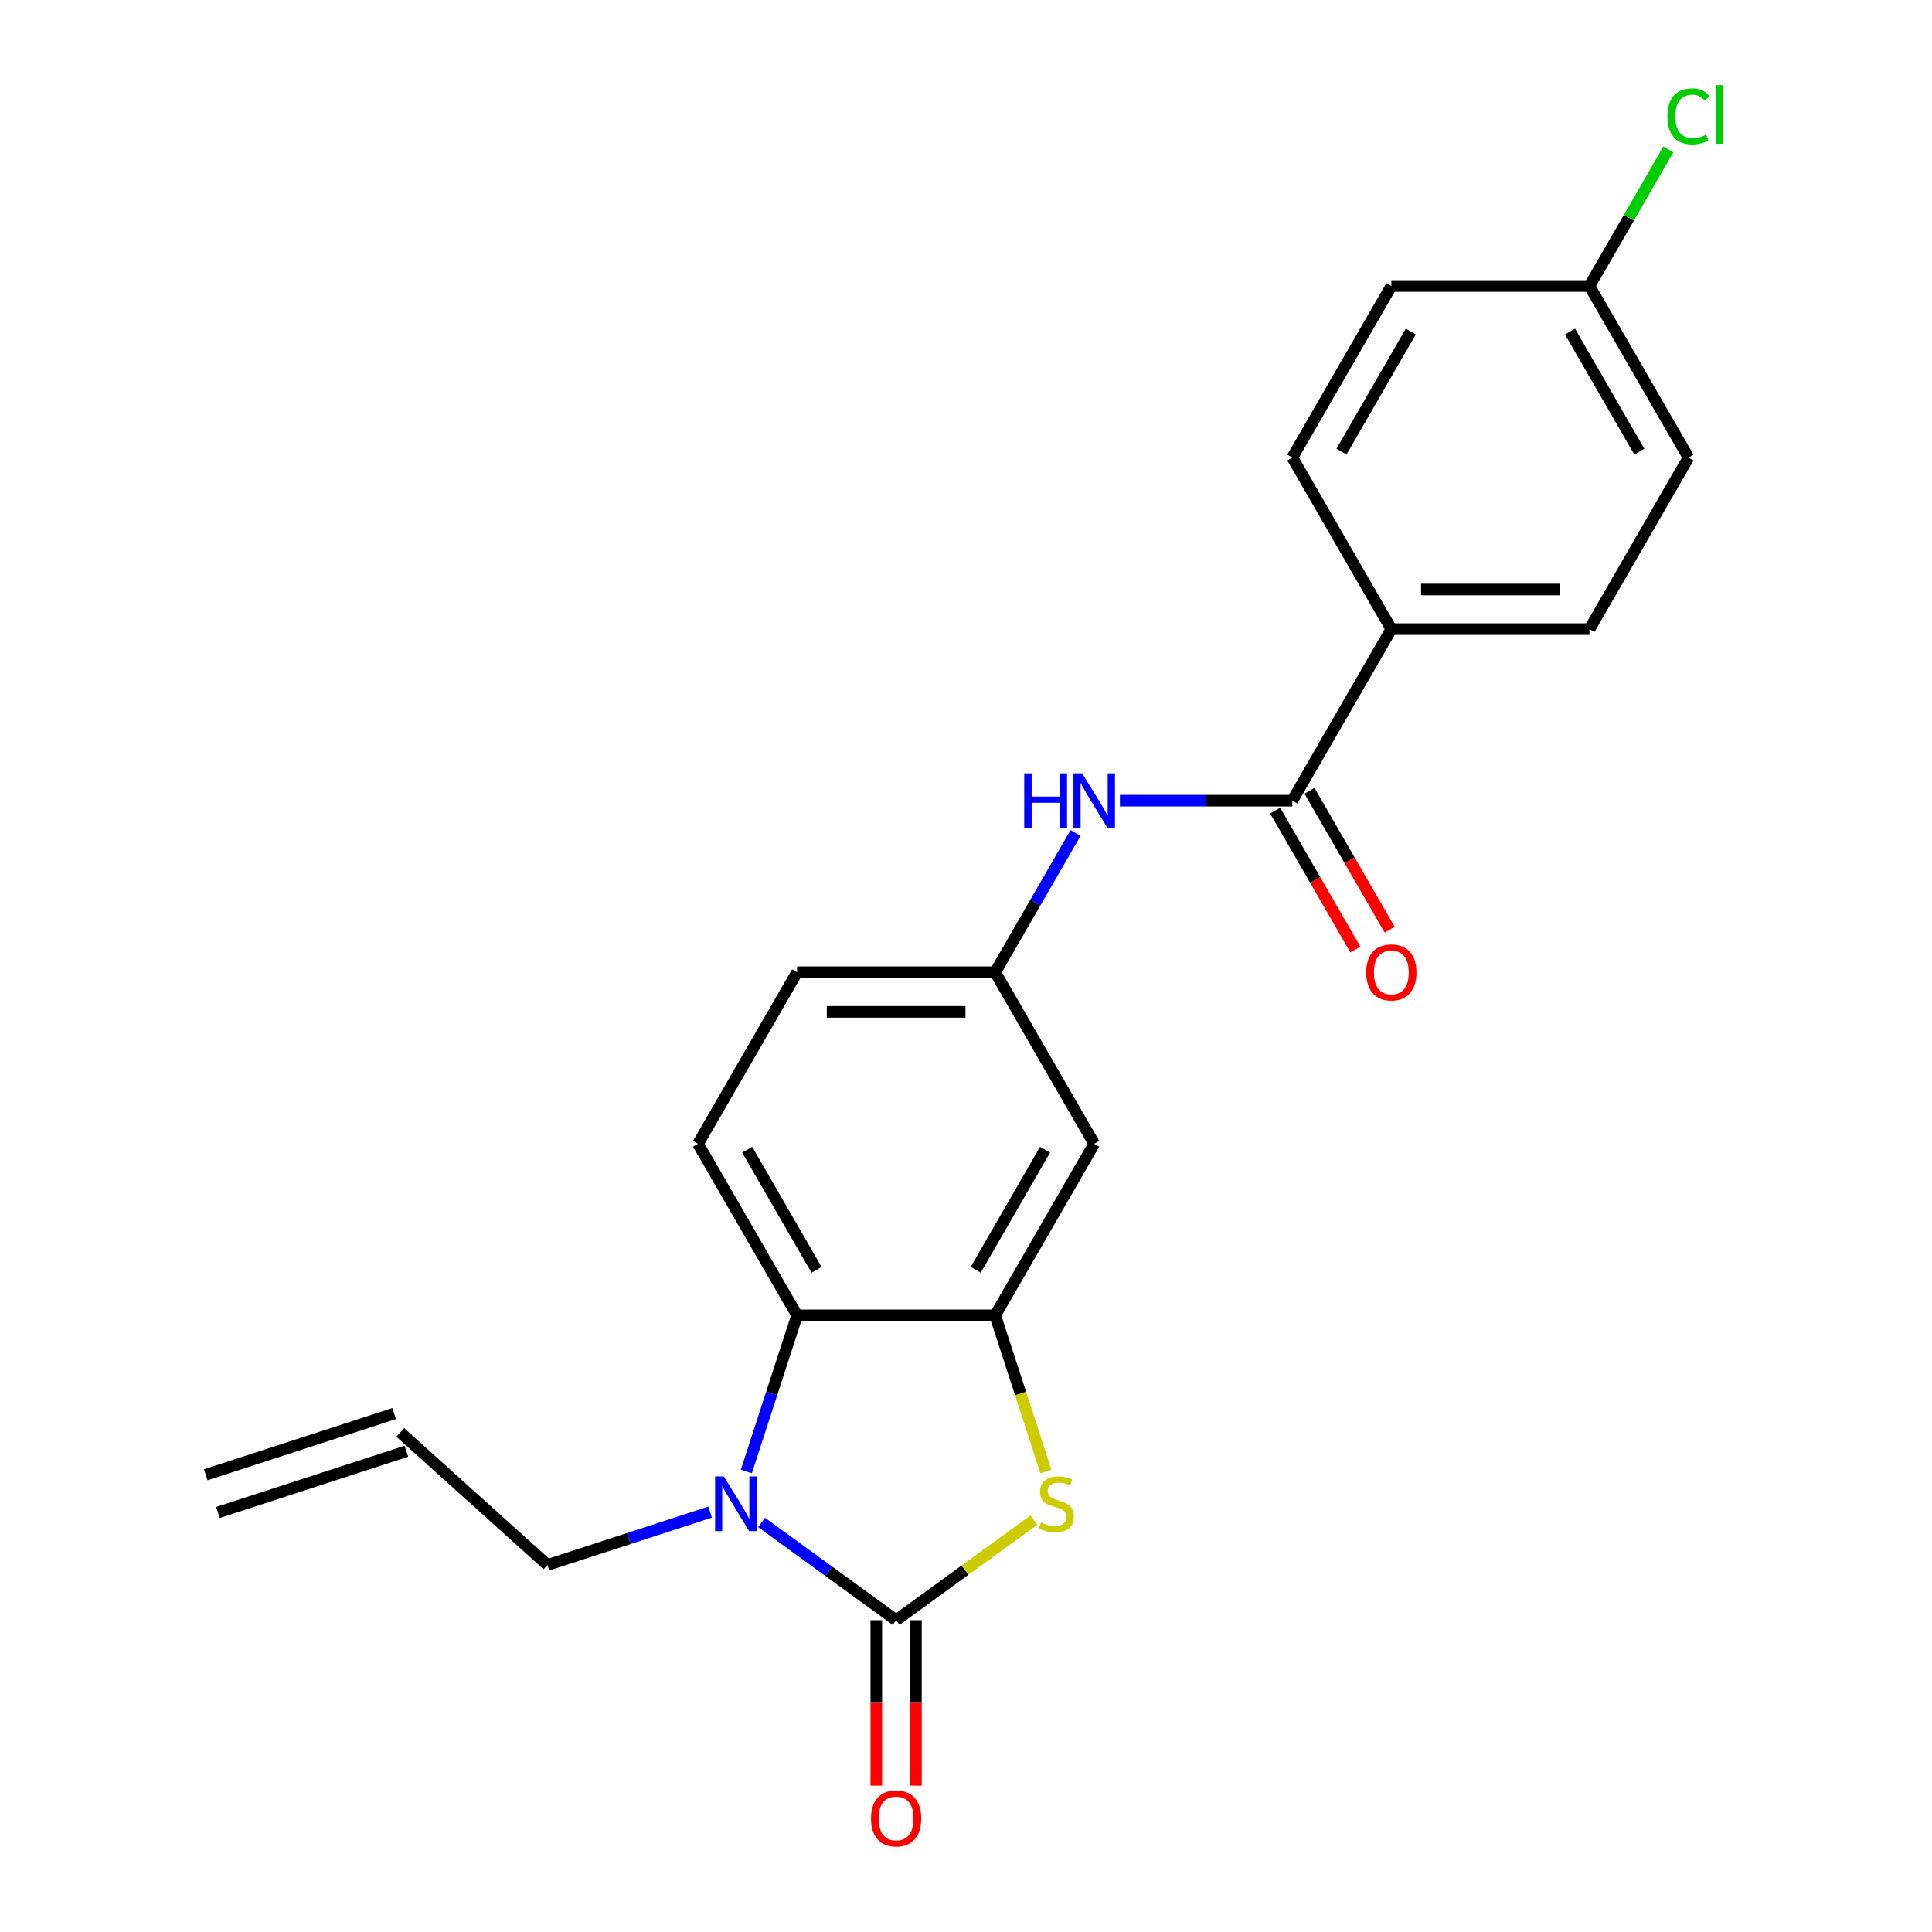 <?xml version='1.0' encoding='iso-8859-1'?>
<svg version='1.1' baseProfile='full'
              xmlns='http://www.w3.org/2000/svg'
                      xmlns:rdkit='http://www.rdkit.org/xml'
                      xmlns:xlink='http://www.w3.org/1999/xlink'
                  xml:space='preserve'
width='1000px' height='1000px' viewBox='0 0 1000 1000'>
<!-- END OF HEADER -->
<rect style='opacity:1.0;fill:#FFFFFF;stroke:none' width='1000' height='1000' x='0' y='0'> </rect>
<path class='bond-0' d='M 463.829,838.605 L 429.005,813.304' style='fill:none;fill-rule:evenodd;stroke:#000000;stroke-width:6px;stroke-linecap:butt;stroke-linejoin:miter;stroke-opacity:1' />
<path class='bond-0' d='M 429.005,813.304 L 394.181,788.003' style='fill:none;fill-rule:evenodd;stroke:#0000FF;stroke-width:6px;stroke-linecap:butt;stroke-linejoin:miter;stroke-opacity:1' />
<path class='bond-1' d='M 463.829,838.605 L 499.484,812.701' style='fill:none;fill-rule:evenodd;stroke:#000000;stroke-width:6px;stroke-linecap:butt;stroke-linejoin:miter;stroke-opacity:1' />
<path class='bond-1' d='M 499.484,812.701 L 535.138,786.796' style='fill:none;fill-rule:evenodd;stroke:#CCCC00;stroke-width:6px;stroke-linecap:butt;stroke-linejoin:miter;stroke-opacity:1' />
<path class='bond-8' d='M 453.576,838.605 L 453.576,881.43' style='fill:none;fill-rule:evenodd;stroke:#000000;stroke-width:6px;stroke-linecap:butt;stroke-linejoin:miter;stroke-opacity:1' />
<path class='bond-8' d='M 453.576,881.43 L 453.576,924.256' style='fill:none;fill-rule:evenodd;stroke:#FF0000;stroke-width:6px;stroke-linecap:butt;stroke-linejoin:miter;stroke-opacity:1' />
<path class='bond-8' d='M 474.083,838.605 L 474.083,881.43' style='fill:none;fill-rule:evenodd;stroke:#000000;stroke-width:6px;stroke-linecap:butt;stroke-linejoin:miter;stroke-opacity:1' />
<path class='bond-8' d='M 474.083,881.43 L 474.083,924.256' style='fill:none;fill-rule:evenodd;stroke:#FF0000;stroke-width:6px;stroke-linecap:butt;stroke-linejoin:miter;stroke-opacity:1' />
<path class='bond-3' d='M 386.312,761.614 L 399.437,721.218' style='fill:none;fill-rule:evenodd;stroke:#0000FF;stroke-width:6px;stroke-linecap:butt;stroke-linejoin:miter;stroke-opacity:1' />
<path class='bond-3' d='M 399.437,721.218 L 412.562,680.822' style='fill:none;fill-rule:evenodd;stroke:#000000;stroke-width:6px;stroke-linecap:butt;stroke-linejoin:miter;stroke-opacity:1' />
<path class='bond-15' d='M 367.574,782.66 L 325.468,796.341' style='fill:none;fill-rule:evenodd;stroke:#0000FF;stroke-width:6px;stroke-linecap:butt;stroke-linejoin:miter;stroke-opacity:1' />
<path class='bond-15' d='M 325.468,796.341 L 283.362,810.022' style='fill:none;fill-rule:evenodd;stroke:#000000;stroke-width:6px;stroke-linecap:butt;stroke-linejoin:miter;stroke-opacity:1' />
<path class='bond-2' d='M 541.36,761.654 L 528.228,721.238' style='fill:none;fill-rule:evenodd;stroke:#CCCC00;stroke-width:6px;stroke-linecap:butt;stroke-linejoin:miter;stroke-opacity:1' />
<path class='bond-2' d='M 528.228,721.238 L 515.096,680.822' style='fill:none;fill-rule:evenodd;stroke:#000000;stroke-width:6px;stroke-linecap:butt;stroke-linejoin:miter;stroke-opacity:1' />
<path class='bond-6' d='M 515.096,680.822 L 566.363,592.025' style='fill:none;fill-rule:evenodd;stroke:#000000;stroke-width:6px;stroke-linecap:butt;stroke-linejoin:miter;stroke-opacity:1' />
<path class='bond-6' d='M 505.027,657.249 L 540.914,595.091' style='fill:none;fill-rule:evenodd;stroke:#000000;stroke-width:6px;stroke-linecap:butt;stroke-linejoin:miter;stroke-opacity:1' />
<path class='bond-22' d='M 515.096,680.822 L 412.562,680.822' style='fill:none;fill-rule:evenodd;stroke:#000000;stroke-width:6px;stroke-linecap:butt;stroke-linejoin:miter;stroke-opacity:1' />
<path class='bond-7' d='M 412.562,680.822 L 361.296,592.025' style='fill:none;fill-rule:evenodd;stroke:#000000;stroke-width:6px;stroke-linecap:butt;stroke-linejoin:miter;stroke-opacity:1' />
<path class='bond-7' d='M 422.632,657.249 L 386.745,595.091' style='fill:none;fill-rule:evenodd;stroke:#000000;stroke-width:6px;stroke-linecap:butt;stroke-linejoin:miter;stroke-opacity:1' />
<path class='bond-4' d='M 668.897,414.431 L 624.282,414.431' style='fill:none;fill-rule:evenodd;stroke:#000000;stroke-width:6px;stroke-linecap:butt;stroke-linejoin:miter;stroke-opacity:1' />
<path class='bond-4' d='M 624.282,414.431 L 579.667,414.431' style='fill:none;fill-rule:evenodd;stroke:#0000FF;stroke-width:6px;stroke-linecap:butt;stroke-linejoin:miter;stroke-opacity:1' />
<path class='bond-9' d='M 668.897,414.431 L 720.164,325.634' style='fill:none;fill-rule:evenodd;stroke:#000000;stroke-width:6px;stroke-linecap:butt;stroke-linejoin:miter;stroke-opacity:1' />
<path class='bond-11' d='M 660.018,419.557 L 680.777,455.514' style='fill:none;fill-rule:evenodd;stroke:#000000;stroke-width:6px;stroke-linecap:butt;stroke-linejoin:miter;stroke-opacity:1' />
<path class='bond-11' d='M 680.777,455.514 L 701.537,491.471' style='fill:none;fill-rule:evenodd;stroke:#FF0000;stroke-width:6px;stroke-linecap:butt;stroke-linejoin:miter;stroke-opacity:1' />
<path class='bond-11' d='M 677.777,409.304 L 698.537,445.261' style='fill:none;fill-rule:evenodd;stroke:#000000;stroke-width:6px;stroke-linecap:butt;stroke-linejoin:miter;stroke-opacity:1' />
<path class='bond-11' d='M 698.537,445.261 L 719.296,481.217' style='fill:none;fill-rule:evenodd;stroke:#FF0000;stroke-width:6px;stroke-linecap:butt;stroke-linejoin:miter;stroke-opacity:1' />
<path class='bond-5' d='M 556.708,431.154 L 535.902,467.191' style='fill:none;fill-rule:evenodd;stroke:#0000FF;stroke-width:6px;stroke-linecap:butt;stroke-linejoin:miter;stroke-opacity:1' />
<path class='bond-5' d='M 535.902,467.191 L 515.096,503.228' style='fill:none;fill-rule:evenodd;stroke:#000000;stroke-width:6px;stroke-linecap:butt;stroke-linejoin:miter;stroke-opacity:1' />
<path class='bond-10' d='M 566.363,592.025 L 515.096,503.228' style='fill:none;fill-rule:evenodd;stroke:#000000;stroke-width:6px;stroke-linecap:butt;stroke-linejoin:miter;stroke-opacity:1' />
<path class='bond-17' d='M 361.296,592.025 L 412.562,503.228' style='fill:none;fill-rule:evenodd;stroke:#000000;stroke-width:6px;stroke-linecap:butt;stroke-linejoin:miter;stroke-opacity:1' />
<path class='bond-13' d='M 720.164,325.634 L 822.698,325.634' style='fill:none;fill-rule:evenodd;stroke:#000000;stroke-width:6px;stroke-linecap:butt;stroke-linejoin:miter;stroke-opacity:1' />
<path class='bond-13' d='M 735.544,305.127 L 807.318,305.127' style='fill:none;fill-rule:evenodd;stroke:#000000;stroke-width:6px;stroke-linecap:butt;stroke-linejoin:miter;stroke-opacity:1' />
<path class='bond-14' d='M 720.164,325.634 L 668.897,236.837' style='fill:none;fill-rule:evenodd;stroke:#000000;stroke-width:6px;stroke-linecap:butt;stroke-linejoin:miter;stroke-opacity:1' />
<path class='bond-23' d='M 515.096,503.228 L 412.562,503.228' style='fill:none;fill-rule:evenodd;stroke:#000000;stroke-width:6px;stroke-linecap:butt;stroke-linejoin:miter;stroke-opacity:1' />
<path class='bond-23' d='M 499.716,523.734 L 427.943,523.734' style='fill:none;fill-rule:evenodd;stroke:#000000;stroke-width:6px;stroke-linecap:butt;stroke-linejoin:miter;stroke-opacity:1' />
<path class='bond-12' d='M 207.165,741.413 L 283.362,810.022' style='fill:none;fill-rule:evenodd;stroke:#000000;stroke-width:6px;stroke-linecap:butt;stroke-linejoin:miter;stroke-opacity:1' />
<path class='bond-16' d='M 203.996,731.662 L 106.481,763.346' style='fill:none;fill-rule:evenodd;stroke:#000000;stroke-width:6px;stroke-linecap:butt;stroke-linejoin:miter;stroke-opacity:1' />
<path class='bond-16' d='M 210.333,751.165 L 112.818,782.849' style='fill:none;fill-rule:evenodd;stroke:#000000;stroke-width:6px;stroke-linecap:butt;stroke-linejoin:miter;stroke-opacity:1' />
<path class='bond-20' d='M 822.698,325.634 L 873.965,236.837' style='fill:none;fill-rule:evenodd;stroke:#000000;stroke-width:6px;stroke-linecap:butt;stroke-linejoin:miter;stroke-opacity:1' />
<path class='bond-19' d='M 668.897,236.837 L 720.164,148.04' style='fill:none;fill-rule:evenodd;stroke:#000000;stroke-width:6px;stroke-linecap:butt;stroke-linejoin:miter;stroke-opacity:1' />
<path class='bond-19' d='M 694.347,233.77 L 730.234,171.612' style='fill:none;fill-rule:evenodd;stroke:#000000;stroke-width:6px;stroke-linecap:butt;stroke-linejoin:miter;stroke-opacity:1' />
<path class='bond-18' d='M 822.698,148.04 L 720.164,148.04' style='fill:none;fill-rule:evenodd;stroke:#000000;stroke-width:6px;stroke-linecap:butt;stroke-linejoin:miter;stroke-opacity:1' />
<path class='bond-21' d='M 822.698,148.04 L 843.106,112.693' style='fill:none;fill-rule:evenodd;stroke:#000000;stroke-width:6px;stroke-linecap:butt;stroke-linejoin:miter;stroke-opacity:1' />
<path class='bond-21' d='M 843.106,112.693 L 863.513,77.346' style='fill:none;fill-rule:evenodd;stroke:#00CC00;stroke-width:6px;stroke-linecap:butt;stroke-linejoin:miter;stroke-opacity:1' />
<path class='bond-24' d='M 822.698,148.04 L 873.965,236.837' style='fill:none;fill-rule:evenodd;stroke:#000000;stroke-width:6px;stroke-linecap:butt;stroke-linejoin:miter;stroke-opacity:1' />
<path class='bond-24' d='M 812.629,171.612 L 848.516,233.77' style='fill:none;fill-rule:evenodd;stroke:#000000;stroke-width:6px;stroke-linecap:butt;stroke-linejoin:miter;stroke-opacity:1' />
<path  class='atom-1' d='M 374.618 764.177
L 383.898 779.177
Q 384.818 780.657, 386.298 783.337
Q 387.778 786.017, 387.858 786.177
L 387.858 764.177
L 391.618 764.177
L 391.618 792.497
L 387.738 792.497
L 377.778 776.097
Q 376.618 774.177, 375.378 771.977
Q 374.178 769.777, 373.818 769.097
L 373.818 792.497
L 370.138 792.497
L 370.138 764.177
L 374.618 764.177
' fill='#0000FF'/>
<path  class='atom-2' d='M 538.781 788.057
Q 539.101 788.177, 540.421 788.737
Q 541.741 789.297, 543.181 789.657
Q 544.661 789.977, 546.101 789.977
Q 548.781 789.977, 550.341 788.697
Q 551.901 787.377, 551.901 785.097
Q 551.901 783.537, 551.101 782.577
Q 550.341 781.617, 549.141 781.097
Q 547.941 780.577, 545.941 779.977
Q 543.421 779.217, 541.901 778.497
Q 540.421 777.777, 539.341 776.257
Q 538.301 774.737, 538.301 772.177
Q 538.301 768.617, 540.701 766.417
Q 543.141 764.217, 547.941 764.217
Q 551.221 764.217, 554.941 765.777
L 554.021 768.857
Q 550.621 767.457, 548.061 767.457
Q 545.301 767.457, 543.781 768.617
Q 542.261 769.737, 542.301 771.697
Q 542.301 773.217, 543.061 774.137
Q 543.861 775.057, 544.981 775.577
Q 546.141 776.097, 548.061 776.697
Q 550.621 777.497, 552.141 778.297
Q 553.661 779.097, 554.741 780.737
Q 555.861 782.337, 555.861 785.097
Q 555.861 789.017, 553.221 791.137
Q 550.621 793.217, 546.261 793.217
Q 543.741 793.217, 541.821 792.657
Q 539.941 792.137, 537.701 791.217
L 538.781 788.057
' fill='#CCCC00'/>
<path  class='atom-6' d='M 530.143 400.271
L 533.983 400.271
L 533.983 412.311
L 548.463 412.311
L 548.463 400.271
L 552.303 400.271
L 552.303 428.591
L 548.463 428.591
L 548.463 415.511
L 533.983 415.511
L 533.983 428.591
L 530.143 428.591
L 530.143 400.271
' fill='#0000FF'/>
<path  class='atom-6' d='M 560.103 400.271
L 569.383 415.271
Q 570.303 416.751, 571.783 419.431
Q 573.263 422.111, 573.343 422.271
L 573.343 400.271
L 577.103 400.271
L 577.103 428.591
L 573.223 428.591
L 563.263 412.191
Q 562.103 410.271, 560.863 408.071
Q 559.663 405.871, 559.303 405.191
L 559.303 428.591
L 555.623 428.591
L 555.623 400.271
L 560.103 400.271
' fill='#0000FF'/>
<path  class='atom-9' d='M 450.829 941.219
Q 450.829 934.419, 454.189 930.619
Q 457.549 926.819, 463.829 926.819
Q 470.109 926.819, 473.469 930.619
Q 476.829 934.419, 476.829 941.219
Q 476.829 948.099, 473.429 952.019
Q 470.029 955.899, 463.829 955.899
Q 457.589 955.899, 454.189 952.019
Q 450.829 948.139, 450.829 941.219
M 463.829 952.699
Q 468.149 952.699, 470.469 949.819
Q 472.829 946.899, 472.829 941.219
Q 472.829 935.659, 470.469 932.859
Q 468.149 930.019, 463.829 930.019
Q 459.509 930.019, 457.149 932.819
Q 454.829 935.619, 454.829 941.219
Q 454.829 946.939, 457.149 949.819
Q 459.509 952.699, 463.829 952.699
' fill='#FF0000'/>
<path  class='atom-12' d='M 707.164 503.308
Q 707.164 496.508, 710.524 492.708
Q 713.884 488.908, 720.164 488.908
Q 726.444 488.908, 729.804 492.708
Q 733.164 496.508, 733.164 503.308
Q 733.164 510.188, 729.764 514.108
Q 726.364 517.988, 720.164 517.988
Q 713.924 517.988, 710.524 514.108
Q 707.164 510.228, 707.164 503.308
M 720.164 514.788
Q 724.484 514.788, 726.804 511.908
Q 729.164 508.988, 729.164 503.308
Q 729.164 497.748, 726.804 494.948
Q 724.484 492.108, 720.164 492.108
Q 715.844 492.108, 713.484 494.908
Q 711.164 497.708, 711.164 503.308
Q 711.164 509.028, 713.484 511.908
Q 715.844 514.788, 720.164 514.788
' fill='#FF0000'/>
<path  class='atom-22' d='M 863.045 60.222
Q 863.045 53.182, 866.325 49.502
Q 869.645 45.782, 875.925 45.782
Q 881.765 45.782, 884.885 49.903
L 882.245 52.062
Q 879.965 49.062, 875.925 49.062
Q 871.645 49.062, 869.365 51.943
Q 867.125 54.782, 867.125 60.222
Q 867.125 65.823, 869.445 68.703
Q 871.805 71.582, 876.365 71.582
Q 879.485 71.582, 883.125 69.703
L 884.245 72.703
Q 882.765 73.662, 880.525 74.222
Q 878.285 74.782, 875.805 74.782
Q 869.645 74.782, 866.325 71.022
Q 863.045 67.263, 863.045 60.222
' fill='#00CC00'/>
<path  class='atom-22' d='M 888.325 44.062
L 892.005 44.062
L 892.005 74.422
L 888.325 74.422
L 888.325 44.062
' fill='#00CC00'/>
</svg>
